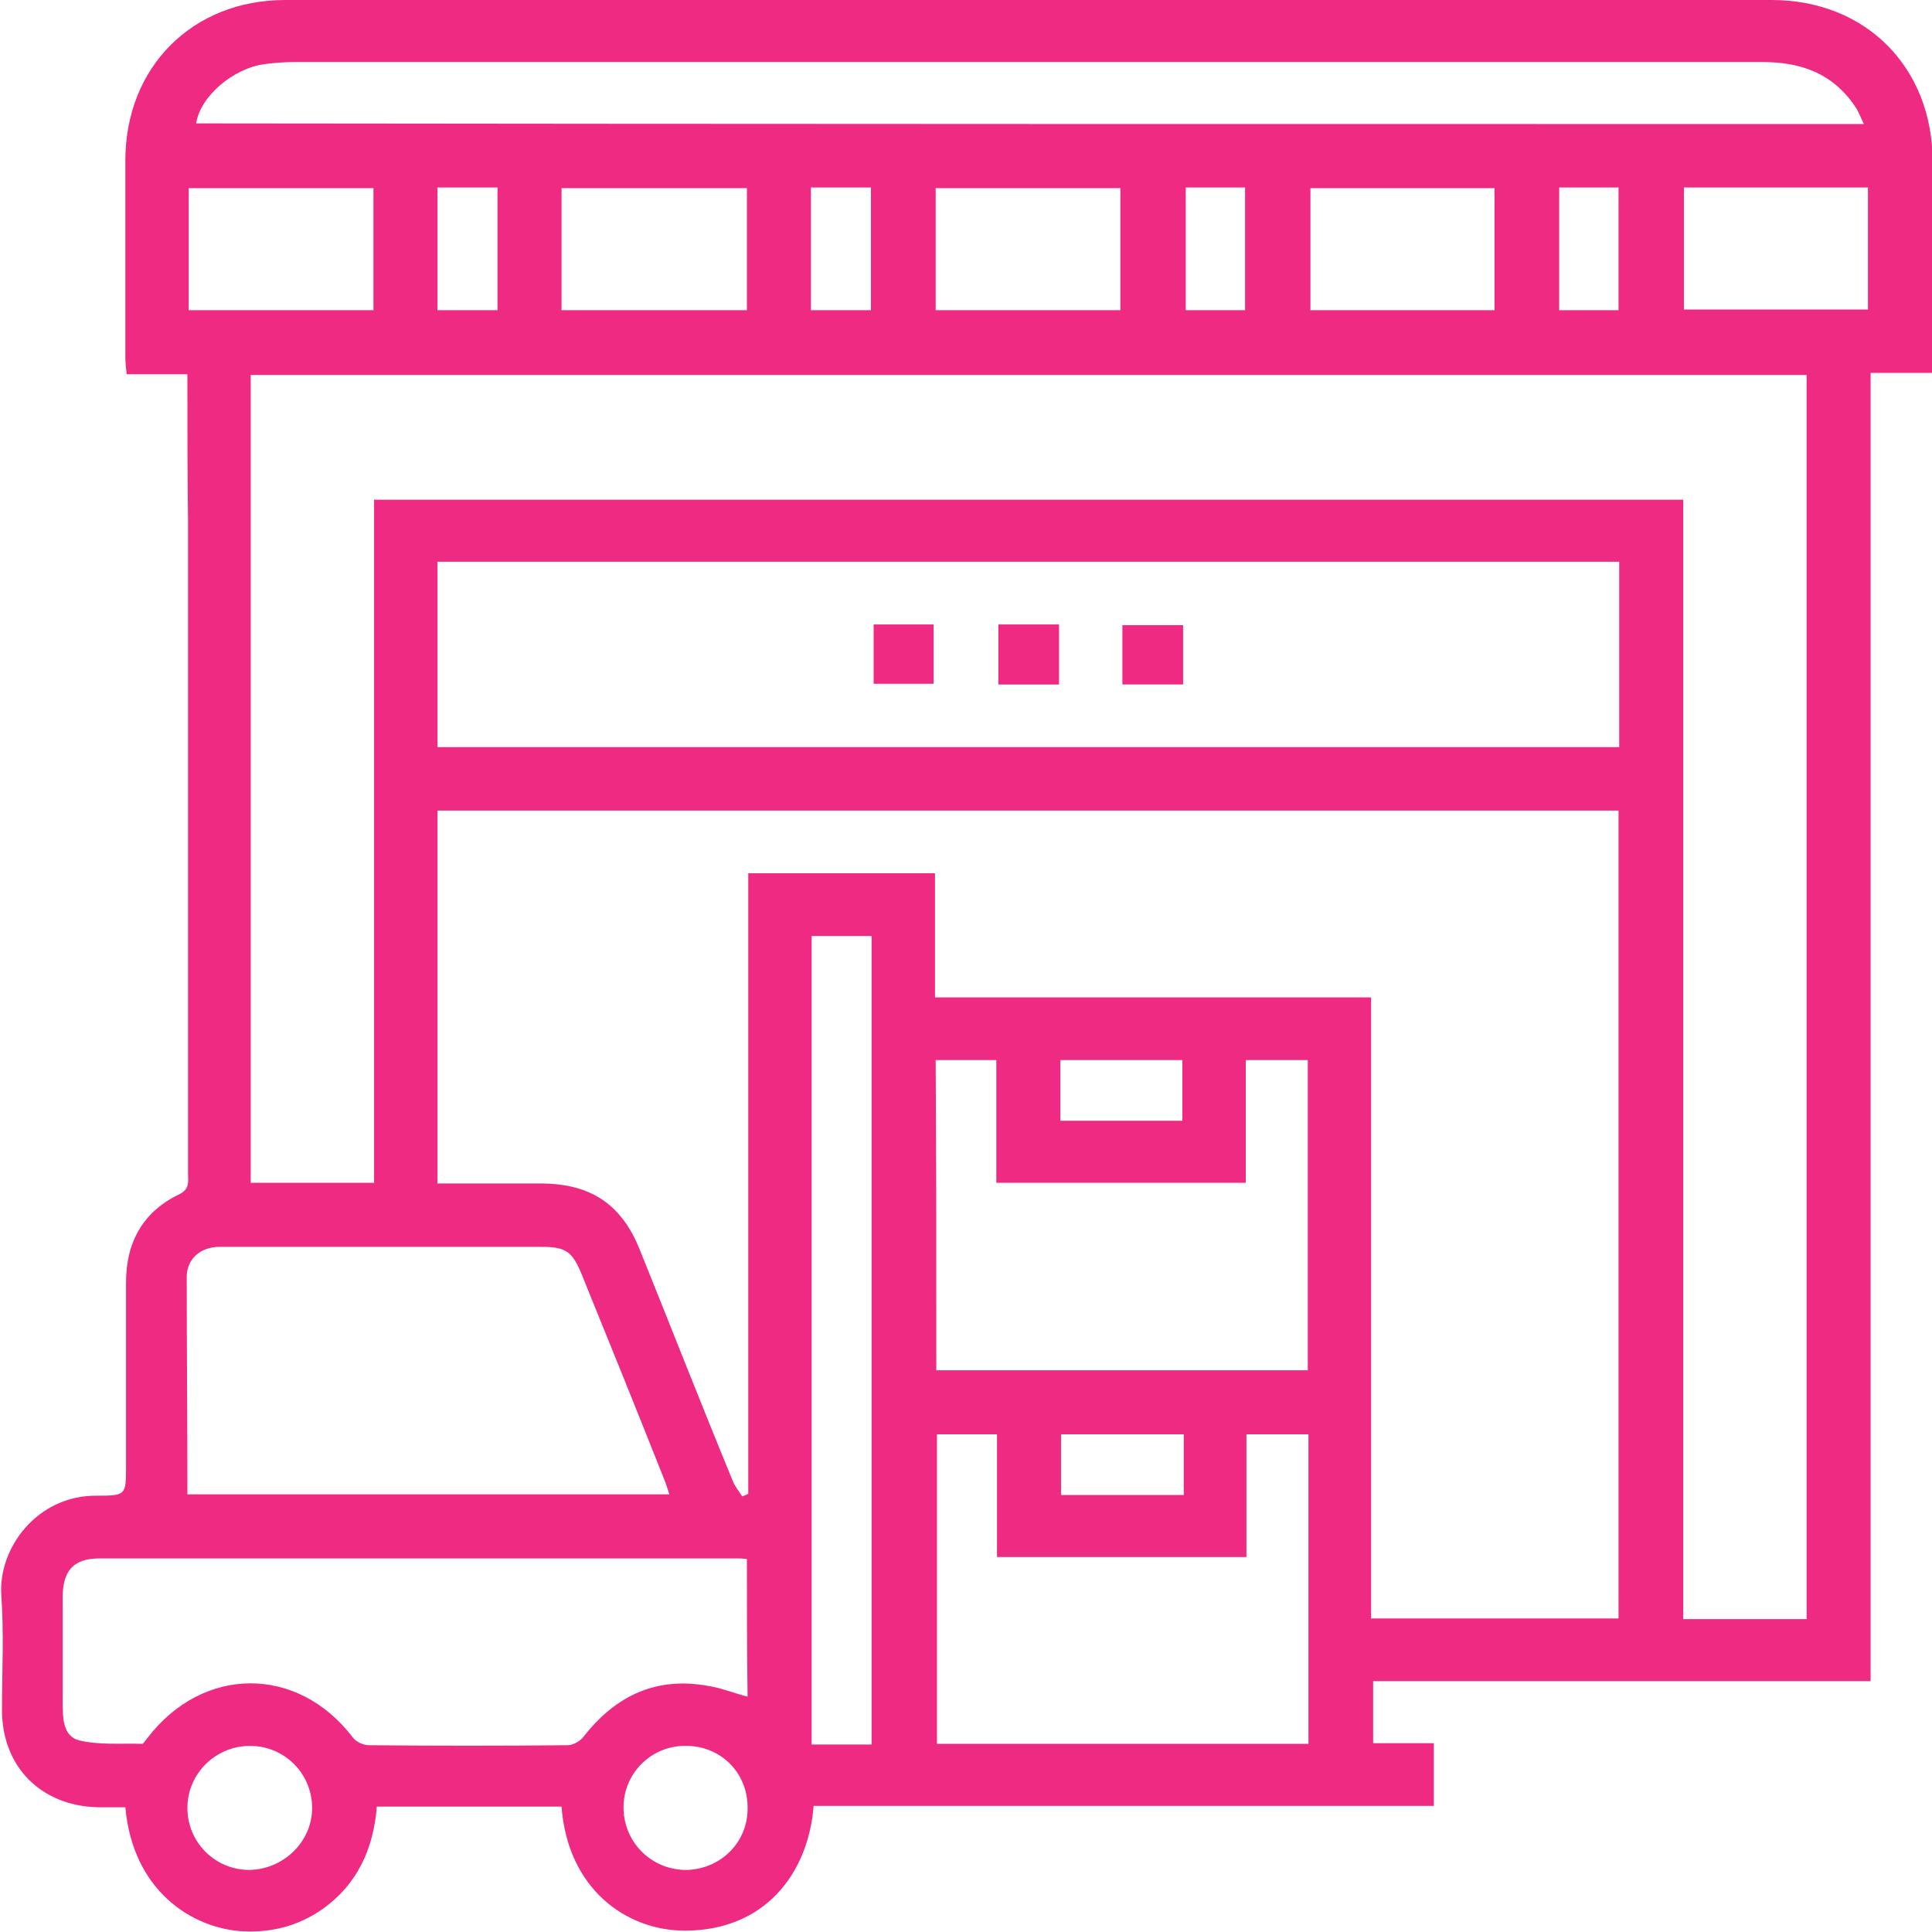 <svg width="60" height="60" viewBox="0 0 60 60" fill="none" xmlns="http://www.w3.org/2000/svg">
<g clip-path="url(#clip0)">
<path d="M5.82 11.623C5.15 11.623 4.563 11.623 3.935 11.623C3.914 11.435 3.893 11.267 3.893 11.1C3.893 9.068 3.893 7.016 3.893 4.984C3.893 2.094 5.966 0 8.855 0C24.242 0 39.63 0 55.017 0C57.948 0 60.02 2.094 60.02 5.026C60.02 7.037 60.02 9.047 60.02 11.037C60.02 11.204 59.999 11.372 59.999 11.581C59.371 11.581 58.764 11.581 58.094 11.581C58.094 25.131 58.094 38.66 58.094 52.209C52.923 52.209 47.794 52.209 42.644 52.209C42.644 52.859 42.644 53.466 42.644 54.136C43.252 54.136 43.859 54.136 44.529 54.136C44.529 54.806 44.529 55.414 44.529 56.084C38.101 56.084 31.695 56.084 25.268 56.084C25.101 58.199 23.74 59.958 21.27 59.958C19.427 59.958 17.627 58.639 17.439 56.105C16.496 56.105 15.533 56.105 14.57 56.105C13.628 56.105 12.686 56.105 11.702 56.105C11.598 57.424 11.095 58.534 9.986 59.309C9.253 59.812 8.436 60.021 7.557 59.979C5.966 59.895 4.124 58.722 3.893 56.126C3.621 56.126 3.328 56.126 3.035 56.126C1.277 56.084 0.062 54.869 0.062 53.11C0.062 51.916 0.125 50.722 0.041 49.55C-0.063 48.084 1.151 46.429 3.014 46.45C3.914 46.45 3.914 46.429 3.914 45.529C3.914 43.623 3.914 41.717 3.914 39.833C3.914 38.576 4.438 37.633 5.568 37.089C5.903 36.922 5.84 36.691 5.84 36.44C5.84 29.696 5.84 22.932 5.84 16.189C5.82 14.681 5.82 13.194 5.82 11.623ZM13.586 25.173C13.586 29.068 13.586 32.901 13.586 36.754C14.696 36.754 15.785 36.754 16.852 36.754C18.36 36.775 19.302 37.403 19.867 38.806C20.83 41.194 21.772 43.602 22.756 45.989C22.819 46.157 22.944 46.304 23.049 46.471C23.112 46.45 23.175 46.429 23.238 46.387C23.238 39.958 23.238 33.55 23.238 27.12C25.205 27.12 27.11 27.12 29.037 27.12C29.037 28.398 29.037 29.654 29.037 30.974C33.58 30.974 38.06 30.974 42.581 30.974C42.581 37.445 42.581 43.853 42.581 50.262C45.178 50.262 47.711 50.262 50.265 50.262C50.265 41.864 50.265 33.529 50.265 25.173C38.018 25.173 25.812 25.173 13.586 25.173ZM52.275 15.518C52.275 27.141 52.275 38.702 52.275 50.283C53.572 50.283 54.849 50.283 56.106 50.283C56.106 37.382 56.106 24.524 56.106 11.644C39.986 11.644 23.907 11.644 7.787 11.644C7.787 20.021 7.787 28.377 7.787 36.733C9.064 36.733 10.321 36.733 11.618 36.733C11.618 29.654 11.618 22.597 11.618 15.518C25.205 15.518 38.688 15.518 52.275 15.518ZM50.286 17.445C38.018 17.445 25.792 17.445 13.586 17.445C13.586 19.372 13.586 21.277 13.586 23.204C25.834 23.204 38.039 23.204 50.286 23.204C50.286 21.277 50.286 19.372 50.286 17.445ZM23.196 48.419C23.07 48.398 22.965 48.398 22.861 48.398C16.266 48.398 9.693 48.398 3.098 48.398C2.281 48.398 1.947 48.775 1.947 49.613C1.947 50.702 1.947 51.77 1.947 52.859C1.947 53.34 1.947 53.927 2.47 54.052C3.098 54.199 3.768 54.136 4.417 54.157C4.459 54.157 4.522 54.031 4.584 53.969C6.301 51.728 9.232 51.707 10.949 53.948C11.053 54.094 11.284 54.199 11.451 54.199C13.503 54.22 15.554 54.22 17.627 54.199C17.794 54.199 18.025 54.073 18.129 53.927C19.113 52.67 20.369 52.063 21.981 52.356C22.4 52.419 22.798 52.586 23.217 52.691C23.196 51.246 23.196 49.843 23.196 48.419ZM5.82 46.408C10.844 46.408 15.806 46.408 20.788 46.408C20.725 46.22 20.683 46.073 20.621 45.927C19.783 43.812 18.925 41.696 18.067 39.581C17.773 38.869 17.585 38.722 16.81 38.722C14.675 38.722 12.519 38.722 10.383 38.722C9.19 38.722 8.018 38.722 6.824 38.722C6.238 38.722 5.82 39.078 5.799 39.623C5.799 41.885 5.82 44.126 5.82 46.408ZM57.885 3.853C57.78 3.644 57.718 3.455 57.613 3.309C56.922 2.283 55.938 1.927 54.745 1.927C39.546 1.927 24.368 1.927 9.169 1.927C8.855 1.927 8.541 1.948 8.227 1.99C7.243 2.115 6.217 2.995 6.092 3.832C23.321 3.853 40.551 3.853 57.885 3.853ZM38.709 48.356C36.113 48.356 33.559 48.356 30.963 48.356C30.963 47.078 30.963 45.822 30.963 44.544C30.314 44.544 29.706 44.544 29.099 44.544C29.099 47.77 29.099 50.953 29.099 54.157C32.972 54.157 36.803 54.157 40.635 54.157C40.635 50.932 40.635 47.749 40.635 44.544C39.986 44.544 39.379 44.544 38.709 44.544C38.709 45.843 38.709 47.078 38.709 48.356ZM29.078 42.555C32.951 42.555 36.782 42.555 40.614 42.555C40.614 39.33 40.614 36.126 40.614 32.922C39.965 32.922 39.379 32.922 38.688 32.922C38.688 34.22 38.688 35.476 38.688 36.733C36.071 36.733 33.538 36.733 30.942 36.733C30.942 35.456 30.942 34.199 30.942 32.922C30.293 32.922 29.686 32.922 29.058 32.922C29.078 36.147 29.078 39.33 29.078 42.555ZM27.069 54.178C27.069 45.78 27.069 37.445 27.069 29.068C26.441 29.068 25.834 29.068 25.205 29.068C25.205 37.445 25.205 45.801 25.205 54.178C25.834 54.178 26.42 54.178 27.069 54.178ZM11.598 5.843C9.651 5.843 7.746 5.843 5.861 5.843C5.861 7.141 5.861 8.377 5.861 9.634C7.787 9.634 9.693 9.634 11.598 9.634C11.598 8.356 11.598 7.12 11.598 5.843ZM52.295 5.822C52.295 7.12 52.295 8.356 52.295 9.613C54.221 9.613 56.127 9.613 58.011 9.613C58.011 8.314 58.011 7.079 58.011 5.822C56.106 5.822 54.221 5.822 52.295 5.822ZM46.413 5.843C44.466 5.843 42.581 5.843 40.697 5.843C40.697 7.12 40.697 8.377 40.697 9.634C42.623 9.634 44.508 9.634 46.413 9.634C46.413 8.356 46.413 7.12 46.413 5.843ZM34.794 5.843C32.868 5.843 30.963 5.843 29.058 5.843C29.058 7.12 29.058 8.377 29.058 9.634C30.983 9.634 32.868 9.634 34.794 9.634C34.794 8.356 34.794 7.12 34.794 5.843ZM17.439 9.634C19.386 9.634 21.27 9.634 23.196 9.634C23.196 8.356 23.196 7.12 23.196 5.843C21.27 5.843 19.364 5.843 17.439 5.843C17.439 7.12 17.439 8.356 17.439 9.634ZM9.693 56.147C9.693 55.078 8.834 54.22 7.766 54.22C6.699 54.22 5.82 55.078 5.82 56.147C5.82 57.215 6.678 58.073 7.746 58.073C8.813 58.052 9.693 57.194 9.693 56.147ZM21.27 54.22C20.202 54.22 19.344 55.099 19.364 56.167C19.386 57.236 20.244 58.073 21.311 58.073C22.379 58.052 23.238 57.215 23.217 56.126C23.217 55.037 22.358 54.199 21.27 54.22ZM32.931 32.922C32.931 33.571 32.931 34.178 32.931 34.806C34.208 34.806 35.485 34.806 36.72 34.806C36.72 34.157 36.72 33.529 36.72 32.922C35.464 32.922 34.228 32.922 32.931 32.922ZM32.951 46.429C34.249 46.429 35.485 46.429 36.762 46.429C36.762 45.78 36.762 45.173 36.762 44.544C35.485 44.544 34.228 44.544 32.951 44.544C32.951 45.173 32.951 45.78 32.951 46.429ZM13.586 5.822C13.586 7.12 13.586 8.377 13.586 9.634C14.235 9.634 14.822 9.634 15.45 9.634C15.45 8.356 15.45 7.099 15.45 5.822C14.822 5.822 14.214 5.822 13.586 5.822ZM48.422 5.822C48.422 7.12 48.422 8.377 48.422 9.634C49.05 9.634 49.658 9.634 50.265 9.634C50.265 8.356 50.265 7.099 50.265 5.822C49.637 5.822 49.05 5.822 48.422 5.822ZM38.667 9.634C38.667 8.335 38.667 7.079 38.667 5.822C38.039 5.822 37.431 5.822 36.824 5.822C36.824 7.12 36.824 8.377 36.824 9.634C37.452 9.634 38.039 9.634 38.667 9.634ZM27.048 9.634C27.048 8.335 27.048 7.099 27.048 5.822C26.399 5.822 25.812 5.822 25.184 5.822C25.184 7.099 25.184 8.356 25.184 9.634C25.834 9.634 26.42 9.634 27.048 9.634Z" fill="#EF2A82"/>
<path d="M27.132 19.393C27.76 19.393 28.367 19.393 28.995 19.393C28.995 20 28.995 20.607 28.995 21.236C28.388 21.236 27.781 21.236 27.132 21.236C27.132 20.628 27.132 20.021 27.132 19.393Z" fill="#EF2A82"/>
<path d="M31.005 19.393C31.654 19.393 32.261 19.393 32.889 19.393C32.889 20.021 32.889 20.607 32.889 21.257C32.261 21.257 31.633 21.257 31.005 21.257C31.005 20.628 31.005 20.021 31.005 19.393Z" fill="#EF2A82"/>
<path d="M34.857 21.256C34.857 20.649 34.857 20.042 34.857 19.414C35.486 19.414 36.093 19.414 36.742 19.414C36.742 20.021 36.742 20.628 36.742 21.256C36.135 21.256 35.506 21.256 34.857 21.256Z" fill="#EF2A82"/>
</g>
<defs>
<clipPath id="clip0">
<rect width="60" height="60" fill="white"/>
</clipPath>
</defs>
</svg>
